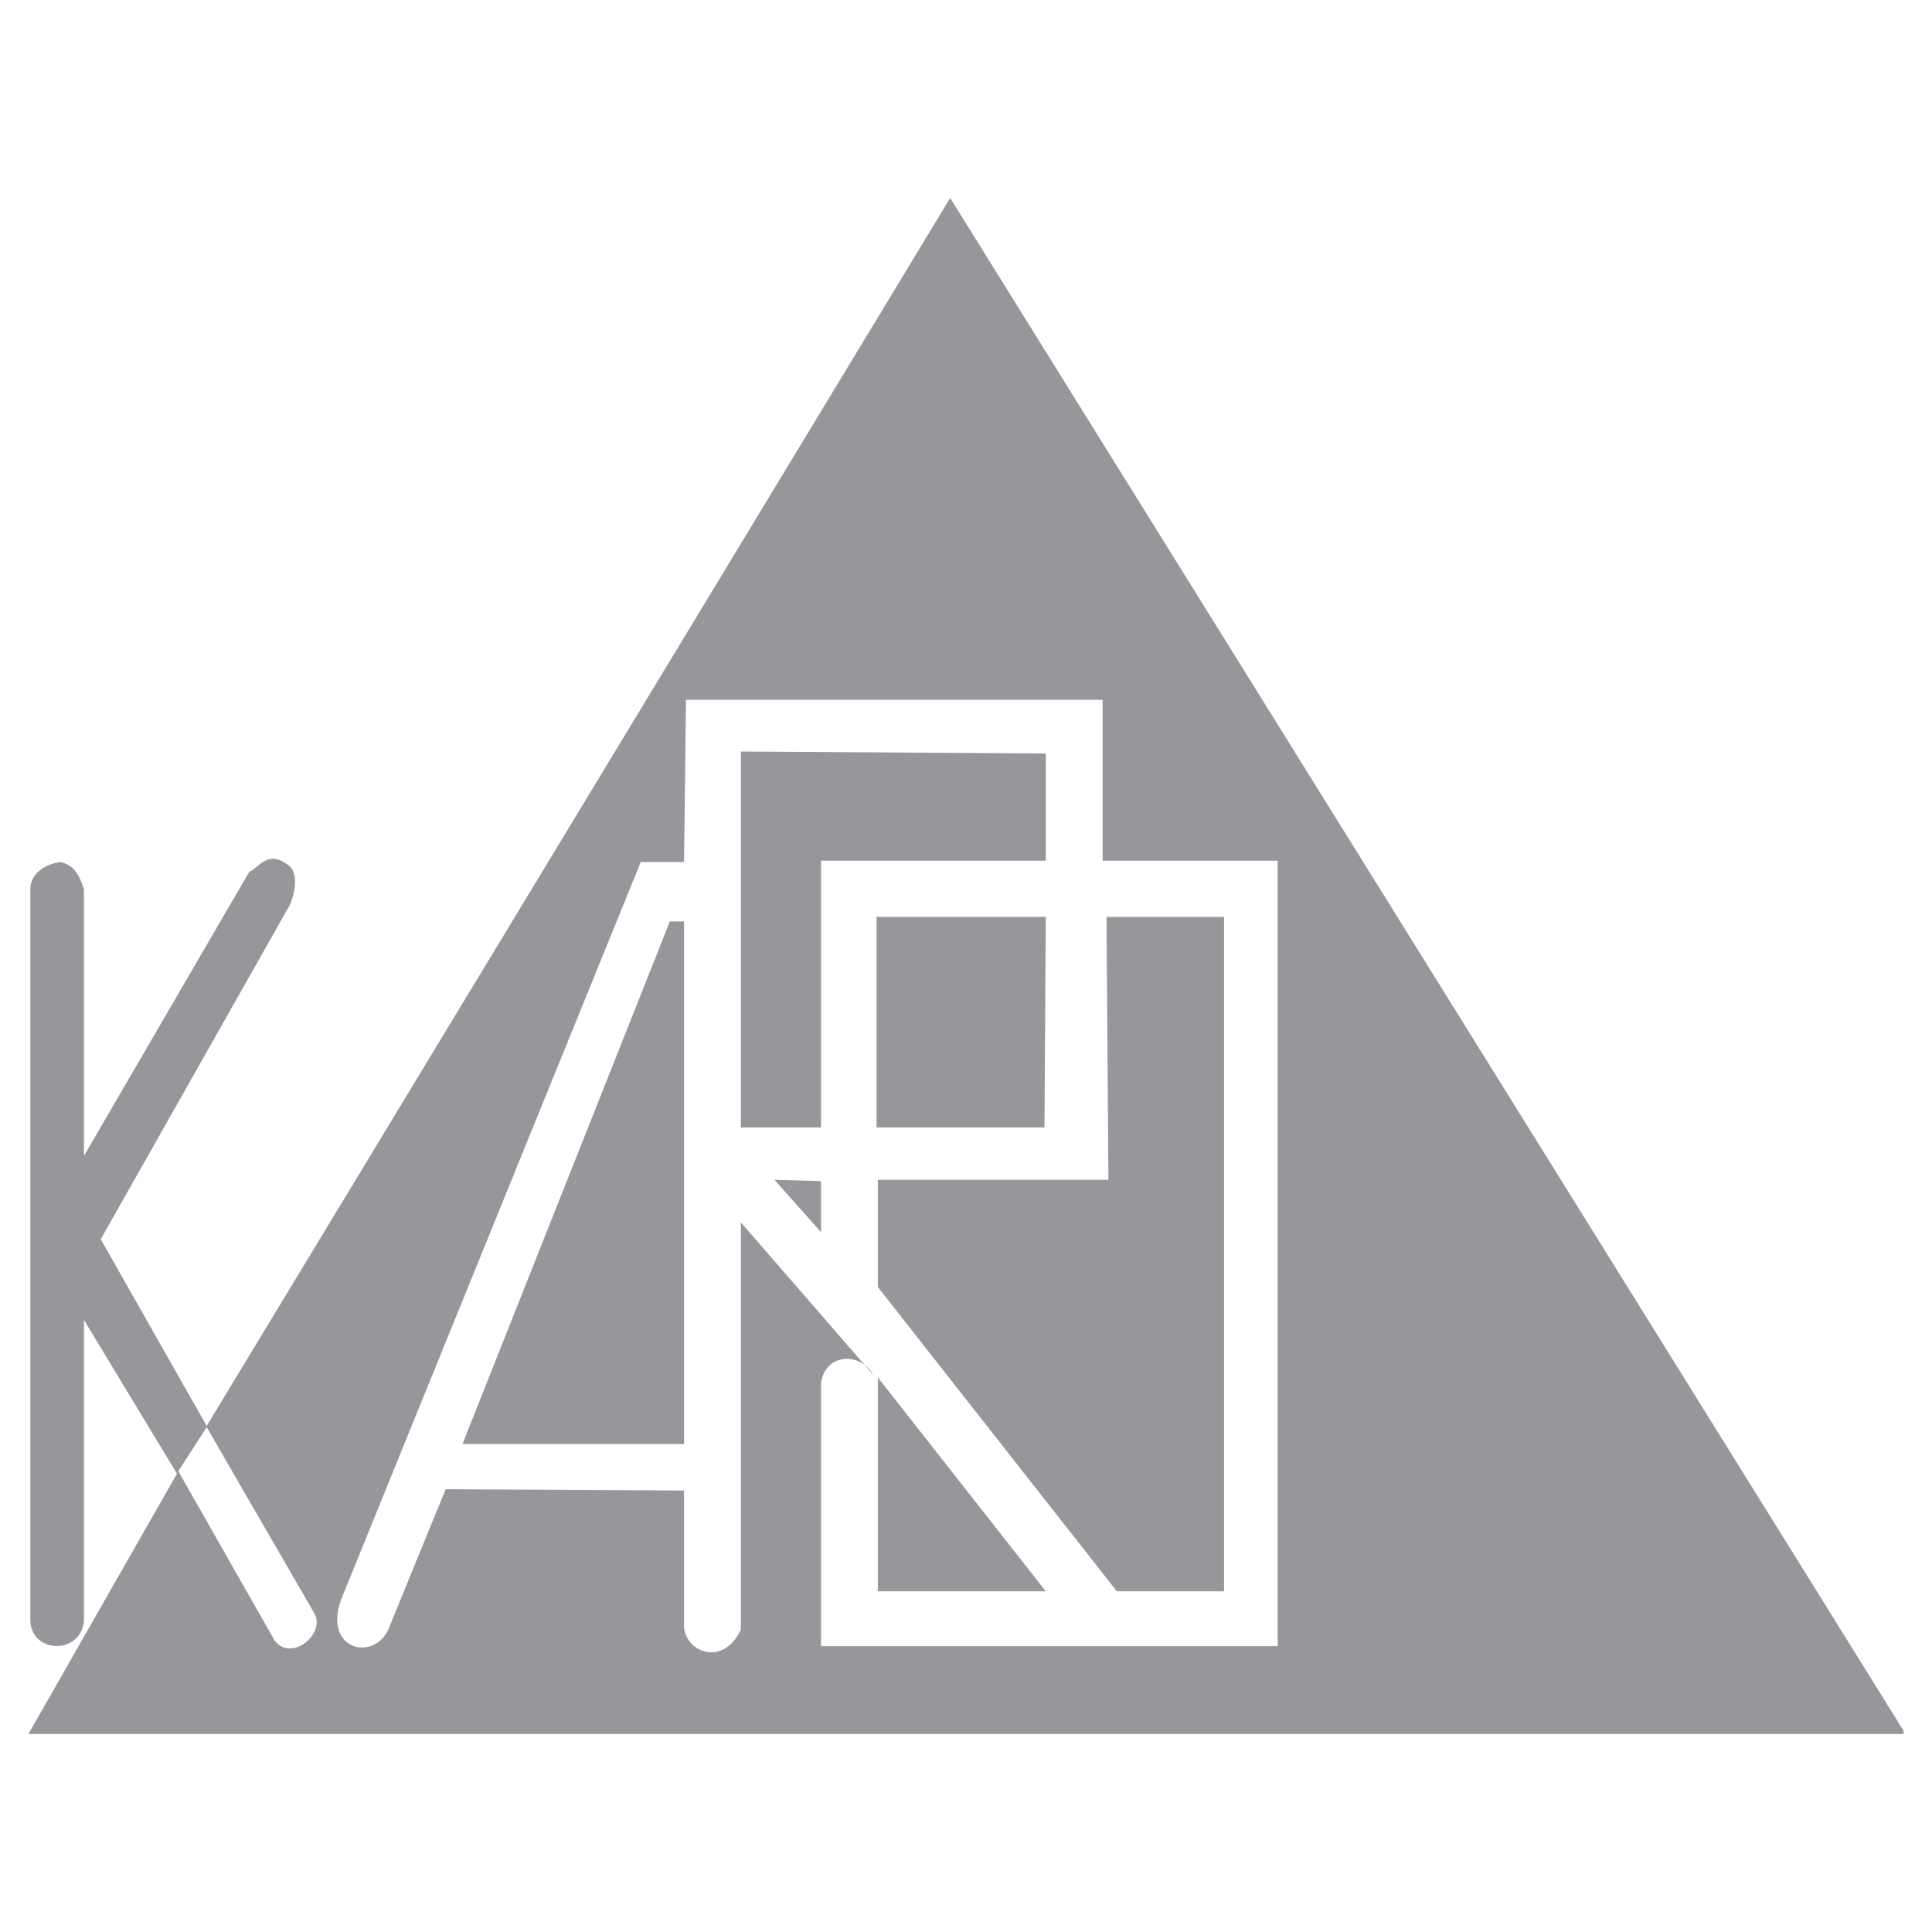 <?xml version="1.0" encoding="utf-8"?>
<!-- Generator: Adobe Illustrator 13.0.0, SVG Export Plug-In . SVG Version: 6.00 Build 14948)  -->
<!DOCTYPE svg PUBLIC "-//W3C//DTD SVG 1.0//EN" "http://www.w3.org/TR/2001/REC-SVG-20010904/DTD/svg10.dtd">
<svg version="1.0" id="Layer_1" xmlns="http://www.w3.org/2000/svg" xmlns:xlink="http://www.w3.org/1999/xlink" x="0px" y="0px"
	 width="192.756px" height="192.756px" viewBox="0 0 192.756 192.756" enable-background="new 0 0 192.756 192.756"
	 xml:space="preserve">
<g>
	<polygon fill-rule="evenodd" clip-rule="evenodd" fill="#FFFFFF" points="0,0 192.756,0 192.756,192.756 0,192.756 0,0 	"/>
	<path fill-rule="evenodd" clip-rule="evenodd" fill="#95979A" d="M17.657,147.032l-9.28-15.338v29.451l0,0
		c0.258,4.061-5.542,4.061-5.349,0.259l0,0V88.516l0,0c0.129-1.354,1.353-2.256,2.964-2.513c1.354,0.257,1.934,1.289,2.384,2.707
		l0,0v26.616l16.499-28.356l0,0c0.837-0.258,1.804-2.255,3.802-0.709c0.966,0.58,0.966,2.256,0.257,3.996l0,0l-18.882,33.383
		l10.569,18.624L94.799,19.751l95.122,152.93v0.322H2.834L17.657,147.032L17.657,147.032L17.657,147.032z"/>
	<path fill-rule="evenodd" clip-rule="evenodd" fill="#FFFFFF" d="M110.009,69.826v16.047h17.465v78.366H81.91V138.01l0,0
		c0.451-3.094,3.996-3.094,5.22-0.838l0,0l-13.211-15.209v40.601l0,0c-1.676,3.674-5.349,2.385-5.671-0.13l0,0v-13.726
		l-23.781-0.129l-5.542,13.533l0,0c-1.225,3.803-6.767,2.707-4.898-2.513l0,0L63.93,86.002h4.318l0.193-16.176H110.009
		L110.009,69.826L110.009,69.826z"/>
	<polygon fill-rule="evenodd" clip-rule="evenodd" fill="#95979A" points="104.337,85.873 81.91,85.873 81.91,112.489 
		73.919,112.489 73.919,74.982 104.337,75.175 104.337,85.873 104.337,85.873 	"/>
	<polygon fill-rule="evenodd" clip-rule="evenodd" fill="#95979A" points="122.124,158.762 111.426,158.762 87.582,128.407 
		87.582,117.709 110.588,117.709 110.395,91.48 122.124,91.48 122.124,158.762 122.124,158.762 	"/>
	<polygon fill-rule="evenodd" clip-rule="evenodd" fill="#95979A" points="104.208,112.489 87.453,112.489 87.453,91.48 
		104.337,91.48 104.208,112.489 104.208,112.489 	"/>
	<polygon fill-rule="evenodd" clip-rule="evenodd" fill="#95979A" points="68.248,144.067 46.143,144.067 66.83,91.931 
		68.248,91.931 68.248,144.067 68.248,144.067 	"/>
	<polygon fill-rule="evenodd" clip-rule="evenodd" fill="#95979A" points="81.91,117.838 81.91,122.929 77.27,117.709 
		81.91,117.838 81.91,117.838 	"/>
	<polygon fill-rule="evenodd" clip-rule="evenodd" fill="#95979A" points="104.337,158.762 87.582,158.762 87.582,137.43 
		104.337,158.762 104.337,158.762 	"/>
	<path fill-rule="evenodd" clip-rule="evenodd" fill="#FFFFFF" d="M31.32,160.889c1.289,2.062-2.256,5.026-3.931,2.77l0,0
		l-9.603-16.884l2.836-4.382L31.32,160.889L31.32,160.889L31.32,160.889z"/>
</g>
</svg>
